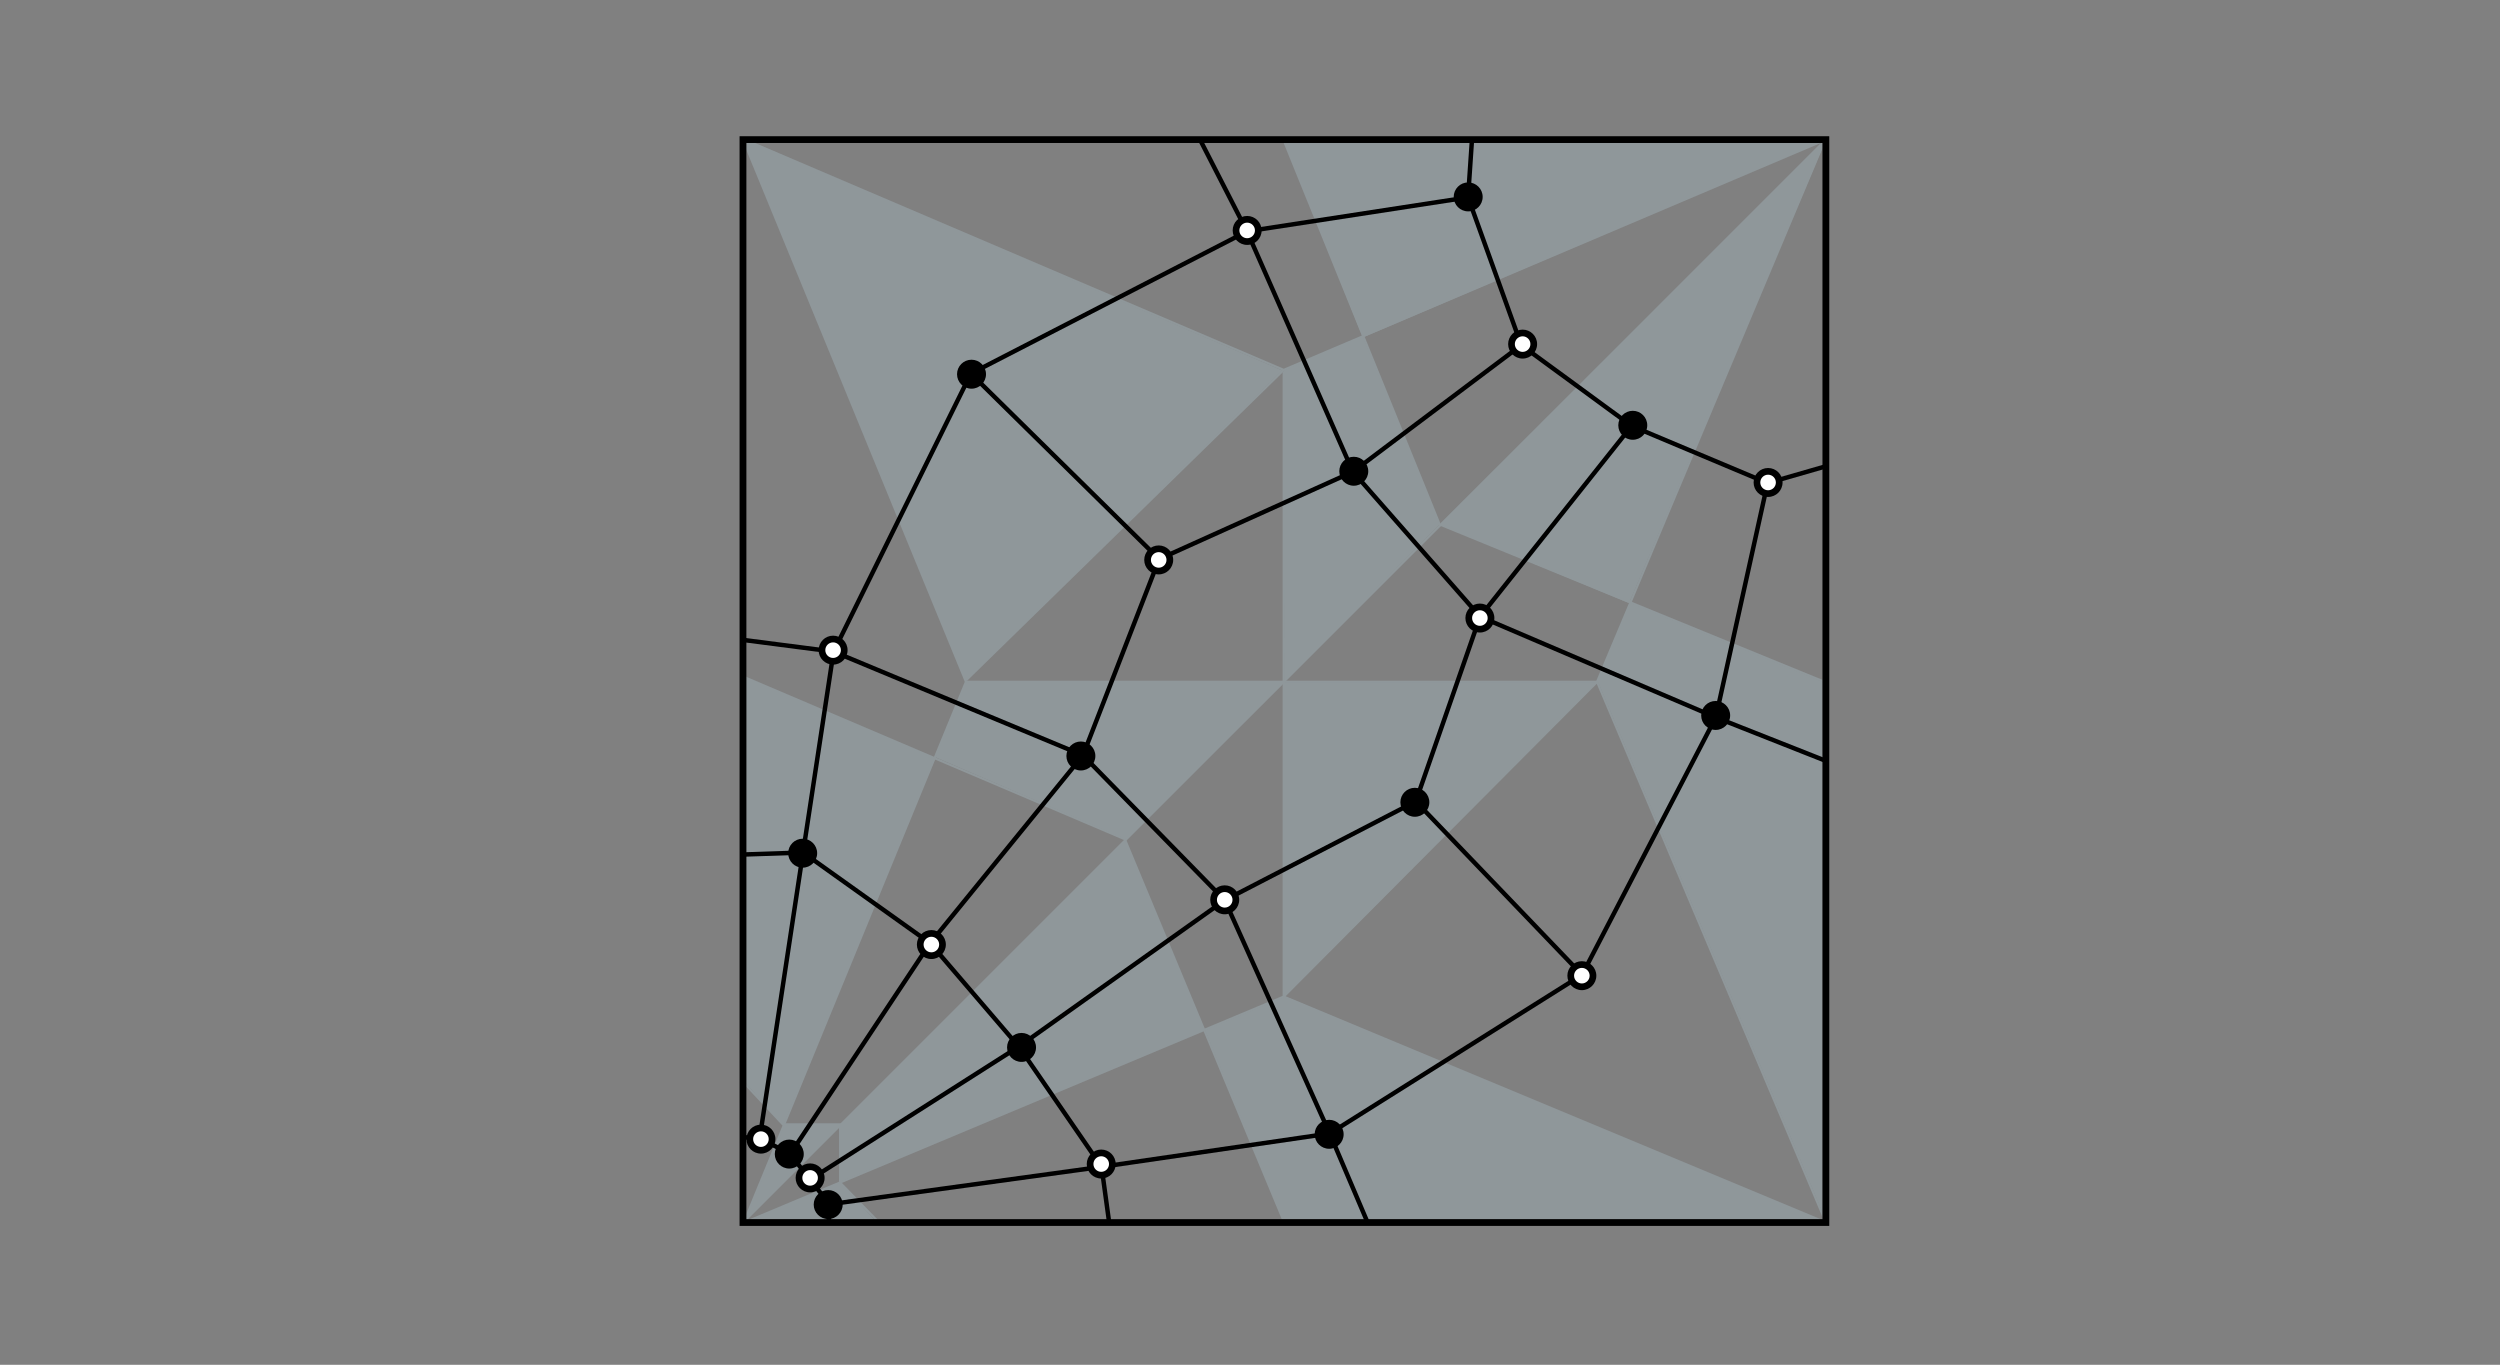 <?xml version="1.0" encoding="iso-8859-1"?>
<!-- Generator: Adobe Illustrator 29.5.1, SVG Export Plug-In . SVG Version: 9.03 Build 0)  -->
<svg version="1.1" xmlns="http://www.w3.org/2000/svg" xmlns:xlink="http://www.w3.org/1999/xlink" x="0px" y="0px"
	 viewBox="0 0 560 305.717" style="enable-background:new 0 0 560 305.717;" xml:space="preserve">
<rect x="0" y="0" width="560" height="305.717" fill="#808080" stroke="none"/>
<g id="Layer_1">
</g>
<g id="Layer_3">
	<g style="opacity:0.25;">
		<g>
			<path style="fill:#BADBE8;" d="M408.223,273.54l-120.247-50.262c-0.078-0.033-0.165-0.033-0.243-0.001l-17.546,7.337
				c-0.159,0.067-0.235,0.25-0.168,0.409l17.451,42.305c0.048,0.116,0.162,0.192,0.287,0.193l119.026,0.643
				C407.125,274.167,408.537,273.674,408.223,273.54z"/>
			<path style="fill:#BADBE8;" d="M408.709,272.722l-50.593-119.554c-0.031-0.074-0.299-0.507-0.27-0.583l7.174-17.196
				c0.063-0.164,0.259-0.33,0.422-0.264l42.708,17.522c0.117,0.048,0.194,0.161,0.195,0.288l0.965,119.663
				C409.314,272.94,408.843,273.038,408.709,272.722z"/>
			<path style="fill:#BADBE8;" d="M364.636,134.977l-41.721-17.33c-0.206-0.086-0.259-0.353-0.101-0.511l85.047-84.726
				c0.244-0.243,0.644,0.028,0.509,0.344L365.045,134.81C364.977,134.968,364.795,135.043,364.636,134.977z"/>
			<path style="fill:#BADBE8;" d="M407.58,31.883l-101.998,43.56c-0.162,0.069-0.348-0.008-0.414-0.171L287.83,32.032
				c-0.082-0.205,0.069-0.429,0.29-0.43l119.336-0.321C407.797,31.281,407.893,31.749,407.58,31.883z"/>
			<path style="fill:#BADBE8;" d="M305.36,75.518l17.048,41.76c0.045,0.115,0.018,0.245-0.068,0.333l-34.282,34.658
				c-0.197,0.201-0.399,0.293-0.398,0.012l-0.129-69.22c0-0.122,0.416-0.233,0.527-0.284l16.881-7.431
				C305.103,75.272,305.295,75.35,305.36,75.518z"/>
			<path style="fill:#BADBE8;" d="M357.161,152.796h-69.155c-0.173,0-0.422,0.196-0.422,0.369l-0.007,69.461
				c0,0.279,0.337,0.419,0.535,0.222l69.26-69.63C357.569,153.021,357.44,152.796,357.161,152.796z"/>
			<path style="fill:#BADBE8;" d="M286.891,83.296l-70.097,68.709c-0.158,0.156-0.495,0.522-0.58,0.316l-49.601-120.66
				c-0.107-0.26,0.155-0.518,0.413-0.407l119.77,51.53C286.999,82.873,287.531,83.061,286.891,83.296z"/>
			<path style="fill:#BADBE8;" d="M287.222,153.279l-34.899,34.579c-0.091,0.09-0.227,0.116-0.344,0.065l-42.183-18.186
				c-0.157-0.068-0.23-0.248-0.166-0.406l6.584-16.219c0.048-0.118,0.294-0.476,0.422-0.475l70.368,0.105
				C287.282,152.745,287.42,153.083,287.222,153.279z"/>
			<path style="fill:#BADBE8;" d="M252.241,188.561l17.234,41.579c0.065,0.159,0.174,0.607,0.015,0.674l-80.968,33.816
				c-0.208,0.088-0.437-0.066-0.435-0.291l0.104-12.019c0.001-0.082,0.033-0.16,0.091-0.218l63.566-63.782
				C252.006,188.16,252.156,188.353,252.241,188.561z"/>
			<path style="fill:#BADBE8;" d="M196.189,273.536l-7.956-8.56c-0.09-0.097-0.231-0.127-0.352-0.075l-19.839,8.459
				c-0.313,0.133-0.219,0.6,0.122,0.601l27.794,0.101C196.232,274.063,196.376,273.736,196.189,273.536z"/>
			<path style="fill:#BADBE8;" d="M188.15,252.177l-20.678,20.678c-0.241,0.244-0.354-0.049-0.223-0.366l8.454-20.532
				c0.05-0.121,0.17-0.198,0.301-0.194l11.777,0.097C188.054,251.87,188.342,251.983,188.15,252.177z"/>
			<path style="fill:#BADBE8;" d="M175.332,251.86l-8.709-9.699c-0.056-0.058-0.087-0.136-0.087-0.216v-89.834
				c0-0.225,0.229-0.376,0.436-0.288l42.157,17.975c0.158,0.067,0.232,0.249,0.167,0.407l-33.594,81.285
				C175.615,251.701,175.489,252.024,175.332,251.86z"/>
		</g>
		<g>
			<polyline style="fill:none;stroke:#BADBE8;stroke-width:0.5;stroke-miterlimit:10;" points="408.671,31.604 357.741,152.725 
				408.997,273.847 			"/>
			
				<line style="fill:none;stroke:#BADBE8;stroke-width:0.5;stroke-miterlimit:10;" x1="166.427" y1="273.847" x2="408.997" y2="31.277"/>
			<polyline style="fill:none;stroke:#BADBE8;stroke-width:0.5;stroke-miterlimit:10;" points="408.671,152.725 322.482,117.466 
				287.495,31.277 			"/>
			<polyline style="fill:none;stroke:#BADBE8;stroke-width:0.5;stroke-miterlimit:10;" points="357.741,152.725 216.378,152.725 
				166.754,273.521 			"/>
			<polyline style="fill:none;stroke:#BADBE8;stroke-width:0.5;stroke-miterlimit:10;" points="287.549,83.187 287.549,223.244 
				166.754,273.847 			"/>
			<polyline style="fill:none;stroke:#BADBE8;stroke-width:0.5;stroke-miterlimit:10;" points="408.997,273.847 287.549,223.244 
				357.688,152.796 			"/>
			<polyline style="fill:none;stroke:#BADBE8;stroke-width:0.5;stroke-miterlimit:10;" points="166.101,151.42 251.963,187.985 
				287.549,273.521 			"/>
			<polyline style="fill:none;stroke:#BADBE8;stroke-width:0.5;stroke-miterlimit:10;" points="166.754,31.277 287.549,82.86 
				408.997,31.277 			"/>
			
				<line style="fill:none;stroke:#BADBE8;stroke-width:0.5;stroke-miterlimit:10;" x1="216.378" y1="152.725" x2="166.754" y2="31.93"/>
			
				<line style="fill:none;stroke:#BADBE8;stroke-width:0.5;stroke-miterlimit:10;" x1="287.549" y1="82.86" x2="216.378" y2="152.399"/>
			<polyline style="fill:none;stroke:#BADBE8;stroke-width:0.5;stroke-miterlimit:10;" points="166.21,242.07 175.351,251.864 
				188.192,251.864 188.192,264.923 196.898,273.847 			"/>
		</g>
		
			<rect x="166.427" y="31.277" style="fill:none;stroke:#000000;stroke-width:1.5;stroke-miterlimit:10;" width="242.57" height="242.57"/>
	</g>
	
		<rect x="166.427" y="31.277" style="fill:none;stroke:#000000;stroke-width:1.5;stroke-miterlimit:10;" width="242.57" height="242.57"/>
</g>
<g id="Layer_8">
	<polyline style="fill:none;stroke:#000000;stroke-miterlimit:10;" points="246.751,261.365 297.858,253.903 354.38,218.359 
		384.333,160.694 395.936,108.208 408.956,104.457 	"/>
	<polyline style="fill:none;stroke:#000000;stroke-miterlimit:10;" points="395.936,108.208 365.481,95.408 340.764,77.312 
		328.847,44.209 329.729,31.188 	"/>
	<polyline style="fill:none;stroke:#000000;stroke-miterlimit:10;" points="365.481,95.408 331.537,138.131 317.13,179.514 
		354.38,218.359 	"/>
	<polyline style="fill:none;stroke:#000000;stroke-miterlimit:10;" points="409.287,170.552 384.333,160.694 331.537,138.131 
		303.051,105.673 259.648,125.24 242.579,169.198 274.341,201.65 297.858,253.903 306.337,273.834 	"/>
	<polyline style="fill:none;stroke:#000000;stroke-miterlimit:10;" points="328.847,44.209 279.328,51.825 303.051,105.673 
		340.764,77.312 	"/>
	<polyline style="fill:none;stroke:#000000;stroke-miterlimit:10;" points="259.648,125.24 217.473,83.686 279.328,51.825 
		268.93,31.519 	"/>
	<line style="fill:none;stroke:#000000;stroke-miterlimit:10;" x1="217.473" y1="83.686" x2="186.724" y2="145.965"/>
	<polyline style="fill:none;stroke:#000000;stroke-miterlimit:10;" points="179.883,190.966 186.724,145.965 242.579,169.198 
		208.351,211.269 177.014,258.496 181.428,264.234 185.841,269.751 185.621,273.944 	"/>
	<polyline style="fill:none;stroke:#000000;stroke-miterlimit:10;" points="185.841,269.751 246.751,261.365 228.213,234.441 
		274.341,201.65 317.13,179.514 	"/>
	<polyline style="fill:none;stroke:#000000;stroke-miterlimit:10;" points="177.014,258.496 170.173,254.965 166.421,254.745 	"/>
	<polyline style="fill:none;stroke:#000000;stroke-miterlimit:10;" points="170.173,254.965 179.883,190.966 208.351,211.269 
		228.213,234.441 181.428,264.234 	"/>
	<line style="fill:none;stroke:#000000;stroke-miterlimit:10;" x1="186.724" y1="145.965" x2="166.973" y2="143.408"/>
	<line style="fill:none;stroke:#000000;stroke-miterlimit:10;" x1="179.883" y1="190.966" x2="166.642" y2="191.407"/>
	<line style="fill:none;stroke:#000000;stroke-miterlimit:10;" x1="246.751" y1="261.365" x2="248.406" y2="273.503"/>
</g>
<g id="Layer_7">
	<g>
		<path style="fill:#FFFFFF;" d="M186.614,148.127c-1.375,0-2.494-1.119-2.494-2.494s1.119-2.493,2.494-2.493
			s2.494,1.118,2.494,2.493S187.989,148.127,186.614,148.127z"/>
		<path d="M186.614,143.89c0.962,0,1.744,0.782,1.744,1.744c0,0.962-0.782,1.744-1.744,1.744s-1.744-0.782-1.744-1.744
			C184.87,144.672,185.652,143.89,186.614,143.89 M186.614,142.39c-1.792,0-3.244,1.452-3.244,3.244
			c0,1.792,1.452,3.244,3.244,3.244c1.792,0,3.244-1.452,3.244-3.244C189.858,143.842,188.405,142.39,186.614,142.39L186.614,142.39
			z"/>
	</g>
	<g>
		<path style="fill:#FFFFFF;" d="M279.364,54.113c-1.375,0-2.494-1.119-2.494-2.494s1.119-2.494,2.494-2.494
			s2.493,1.119,2.493,2.494S280.739,54.113,279.364,54.113z"/>
		<path d="M279.363,49.874c0.962,0,1.744,0.782,1.744,1.744s-0.782,1.744-1.744,1.744s-1.744-0.782-1.744-1.744
			S278.402,49.874,279.363,49.874 M279.363,48.374c-1.792,0-3.244,1.452-3.244,3.244c0,1.792,1.452,3.244,3.244,3.244
			c1.792,0,3.244-1.452,3.244-3.244C282.607,49.827,281.155,48.374,279.363,48.374L279.363,48.374z"/>
	</g>
	<g>
		<circle style="fill:#FFFFFF;" cx="396.05" cy="108.077" r="2.494"/>
		<path d="M396.05,106.332c0.962,0,1.744,0.782,1.744,1.744s-0.782,1.744-1.744,1.744s-1.744-0.782-1.744-1.744
			S395.089,106.332,396.05,106.332 M396.05,104.832c-1.792,0-3.244,1.452-3.244,3.244s1.452,3.244,3.244,3.244
			c1.792,0,3.244-1.452,3.244-3.244S397.842,104.832,396.05,104.832L396.05,104.832z"/>
	</g>
	<g>
		<circle style="fill:#FFFFFF;" cx="341.067" cy="77.078" r="2.494"/>
		<path d="M341.067,75.334c0.962,0,1.744,0.782,1.744,1.744s-0.782,1.744-1.744,1.744s-1.744-0.782-1.744-1.744
			S340.105,75.334,341.067,75.334 M341.067,73.834c-1.792,0-3.244,1.452-3.244,3.244c0,1.792,1.453,3.244,3.244,3.244
			s3.244-1.452,3.244-3.244C344.311,75.287,342.858,73.834,341.067,73.834L341.067,73.834z"/>
	</g>
	<g>
		<circle style="fill:#FFFFFF;" cx="331.495" cy="138.443" r="2.494"/>
		<path d="M331.495,136.698c0.962,0,1.744,0.782,1.744,1.744c0,0.962-0.782,1.744-1.744,1.744s-1.744-0.782-1.744-1.744
			C329.751,137.481,330.533,136.698,331.495,136.698 M331.495,135.198c-1.792,0-3.244,1.452-3.244,3.244
			c0,1.792,1.452,3.244,3.244,3.244c1.792,0,3.244-1.452,3.244-3.244C334.739,136.651,333.287,135.198,331.495,135.198
			L331.495,135.198z"/>
	</g>
	<g>
		<circle style="fill:#FFFFFF;" cx="354.336" cy="218.552" r="2.494"/>
		<path d="M354.336,216.808c0.962,0,1.744,0.782,1.744,1.744c0,0.962-0.782,1.744-1.744,1.744s-1.744-0.782-1.744-1.744
			C352.592,217.59,353.374,216.808,354.336,216.808 M354.336,215.308c-1.792,0-3.244,1.452-3.244,3.244
			c0,1.792,1.452,3.244,3.244,3.244c1.792,0,3.244-1.452,3.244-3.244C357.58,216.76,356.128,215.308,354.336,215.308
			L354.336,215.308z"/>
	</g>
	<g>
		<path style="fill:#FFFFFF;" d="M274.336,204.053c-1.375,0-2.493-1.119-2.493-2.494s1.118-2.494,2.493-2.494
			s2.494,1.119,2.494,2.494S275.711,204.053,274.336,204.053z"/>
		<path d="M274.337,199.815c0.962,0,1.744,0.782,1.744,1.744c0,0.962-0.782,1.744-1.744,1.744s-1.744-0.782-1.744-1.744
			C272.593,200.597,273.375,199.815,274.337,199.815 M274.337,198.315c-1.792,0-3.244,1.452-3.244,3.244
			c0,1.792,1.453,3.244,3.244,3.244s3.244-1.452,3.244-3.244C277.581,199.767,276.129,198.315,274.337,198.315L274.337,198.315z"/>
	</g>
	<g>
		<circle style="fill:#FFFFFF;" cx="246.675" cy="260.744" r="2.494"/>
		<path d="M246.675,259c0.962,0,1.744,0.782,1.744,1.744s-0.782,1.744-1.744,1.744s-1.744-0.782-1.744-1.744
			S245.713,259,246.675,259 M246.675,257.5c-1.792,0-3.244,1.452-3.244,3.244s1.452,3.244,3.244,3.244
			c1.792,0,3.244-1.452,3.244-3.244S248.467,257.5,246.675,257.5L246.675,257.5z"/>
	</g>
	<g>
		<path style="fill:#FFFFFF;" d="M208.626,214.074c-1.375,0-2.494-1.119-2.494-2.494s1.119-2.494,2.494-2.494
			s2.493,1.119,2.493,2.494S210.001,214.074,208.626,214.074z"/>
		<path d="M208.626,209.835c0.962,0,1.744,0.782,1.744,1.744s-0.782,1.744-1.744,1.744s-1.744-0.782-1.744-1.744
			S207.664,209.835,208.626,209.835 M208.626,208.335c-1.792,0-3.244,1.452-3.244,3.244s1.453,3.244,3.244,3.244
			s3.244-1.452,3.244-3.244S210.418,208.335,208.626,208.335L208.626,208.335z"/>
	</g>
	<g>
		<circle style="fill:#FFFFFF;" cx="170.447" cy="255.164" r="2.494"/>
		<path d="M170.447,253.421c0.962,0,1.744,0.782,1.744,1.744c0,0.962-0.782,1.744-1.744,1.744s-1.744-0.782-1.744-1.744
			C168.703,254.203,169.485,253.421,170.447,253.421 M170.447,251.921c-1.792,0-3.244,1.452-3.244,3.244
			c0,1.792,1.452,3.244,3.244,3.244c1.792,0,3.244-1.452,3.244-3.244C173.691,253.373,172.239,251.921,170.447,251.921
			L170.447,251.921z"/>
	</g>
	<g>
		<circle style="fill:#FFFFFF;" cx="181.465" cy="263.849" r="2.494"/>
		<path d="M181.465,262.105c0.962,0,1.744,0.782,1.744,1.744c0,0.962-0.782,1.744-1.744,1.744s-1.744-0.782-1.744-1.744
			C179.721,262.887,180.503,262.105,181.465,262.105 M181.465,260.605c-1.792,0-3.244,1.452-3.244,3.244
			c0,1.792,1.453,3.244,3.244,3.244s3.244-1.452,3.244-3.244C184.709,262.057,183.257,260.605,181.465,260.605L181.465,260.605z"/>
	</g>
	<g>
		<circle style="fill:#FFFFFF;" cx="259.551" cy="125.422" r="2.494"/>
		<path d="M259.551,123.678c0.962,0,1.744,0.782,1.744,1.744c0,0.962-0.782,1.744-1.744,1.744s-1.744-0.782-1.744-1.744
			C257.807,124.46,258.589,123.678,259.551,123.678 M259.551,122.178c-1.792,0-3.244,1.452-3.244,3.244
			c0,1.792,1.452,3.244,3.244,3.244c1.792,0,3.244-1.452,3.244-3.244C262.795,123.63,261.343,122.178,259.551,122.178
			L259.551,122.178z"/>
	</g>
	<g>
		<circle cx="217.62" cy="83.822" r="3.244"/>
	</g>
	<g>
		<circle cx="303.247" cy="105.56" r="3.244"/>
	</g>
	<g>
		<circle cx="316.93" cy="179.711" r="3.244"/>
	</g>
	<g>
		<circle cx="297.73" cy="254.083" r="3.244"/>
	</g>
	<g>
		<circle cx="384.309" cy="160.26" r="3.244"/>
	</g>
	<g>
		<circle cx="179.798" cy="191.116" r="3.244"/>
	</g>
	<g>
		<circle cx="228.824" cy="234.622" r="3.244"/>
	</g>
	<g>
		<circle cx="176.797" cy="258.511" r="3.244"/>
	</g>
	<g>
		<circle cx="185.514" cy="269.822" r="3.244"/>
	</g>
	<g>
		<circle cx="242.117" cy="169.339" r="3.244"/>
	</g>
	<g>
		<circle cx="365.741" cy="95.263" r="3.244"/>
	</g>
	<g>
		<circle cx="328.873" cy="44.106" r="3.244"/>
	</g>
</g>
<g id="Layer_5" style="display:none;">
	<polyline style="display:inline;fill:none;stroke:#00A14B;stroke-miterlimit:10;" points="159.549,95.48 252.217,123.857 
		216.525,30.967 	"/>
	<polyline style="display:inline;fill:none;stroke:#00A14B;stroke-miterlimit:10;" points="342.225,31.41 308.971,84.617 
		308.306,141.149 344.22,216.525 381.908,157.111 400.974,30.302 	"/>
	
		<line style="display:inline;fill:none;stroke:#00A14B;stroke-miterlimit:10;" x1="366.611" y1="161.766" x2="293.674" y2="165.535"/>
	<polyline style="display:inline;fill:none;stroke:#00A14B;stroke-miterlimit:10;" points="206.77,78.188 279.707,31.41 
		280.151,104.791 366.833,160.879 401.417,82.621 	"/>
	<polyline style="display:inline;fill:none;stroke:#00A14B;stroke-miterlimit:10;" points="294.118,165.757 266.849,247.562 
		220.293,191.473 162.653,268.844 203.001,185.709 159.549,151.125 206.77,78.409 	"/>
	<polyline style="display:inline;fill:none;stroke:#00A14B;stroke-miterlimit:10;" points="172.629,267.958 252.217,123.857 
		160.658,254.434 	"/>
	<polyline style="display:inline;fill:none;stroke:#00A14B;stroke-miterlimit:10;" points="228.274,269.509 266.849,247.562 
		312.962,244.236 400.752,272.835 373.484,182.827 366.833,160.879 354.64,58.013 279.929,31.41 	"/>
	<polyline style="display:inline;fill:none;stroke:#00A14B;stroke-miterlimit:10;" points="159.549,196.35 252.217,123.857 
		223.841,257.538 279.929,272.17 306.089,232.043 252.217,123.857 338.013,122.748 400.974,30.302 295.004,59.344 252.217,123.857 
		356.414,187.483 400.974,152.233 384.125,94.815 308.971,84.617 264.854,80.626 158.662,30.967 203.888,138.045 158.884,240.911 
		209.43,193.025 184.379,266.406 259.09,179.058 344.22,216.525 273.5,259.755 184.379,266.406 177.617,270.84 159.438,272.724 	"/>
	<polyline style="display:inline;fill:none;stroke:#00A14B;stroke-miterlimit:10;" points="400.974,152.233 371.932,243.128 
		279.929,272.17 	"/>
	<polyline style="display:inline;fill:none;stroke:#00A14B;stroke-miterlimit:10;" points="400.752,210.317 344.22,216.525 
		337.57,272.392 	"/>
	<polyline style="display:inline;fill:none;stroke:#00A14B;stroke-miterlimit:10;" points="186.374,269.731 162.653,268.844 
		173.183,272.613 	"/>
	
		<line style="display:inline;fill:none;stroke:#00A14B;stroke-miterlimit:10;" x1="188.369" y1="272.502" x2="177.174" y2="267.736"/>
</g>
<g id="Layer_6">
</g>
<g id="Layer_4">
</g>
<g id="Guides" style="display:none;">
	<rect x="-33.768" y="274.644" style="display:inline;fill:#43FF66;" width="628.503" height="30"/>
	<rect x="-33.768" style="display:inline;fill:#43FF66;" width="628.503" height="30"/>
	<rect y="-8.495" style="display:inline;fill:#43FF66;" width="24" height="358.479"/>
	<rect x="536" y="-8.495" style="display:inline;fill:#43FF66;" width="24" height="358.479"/>
</g>
</svg>
